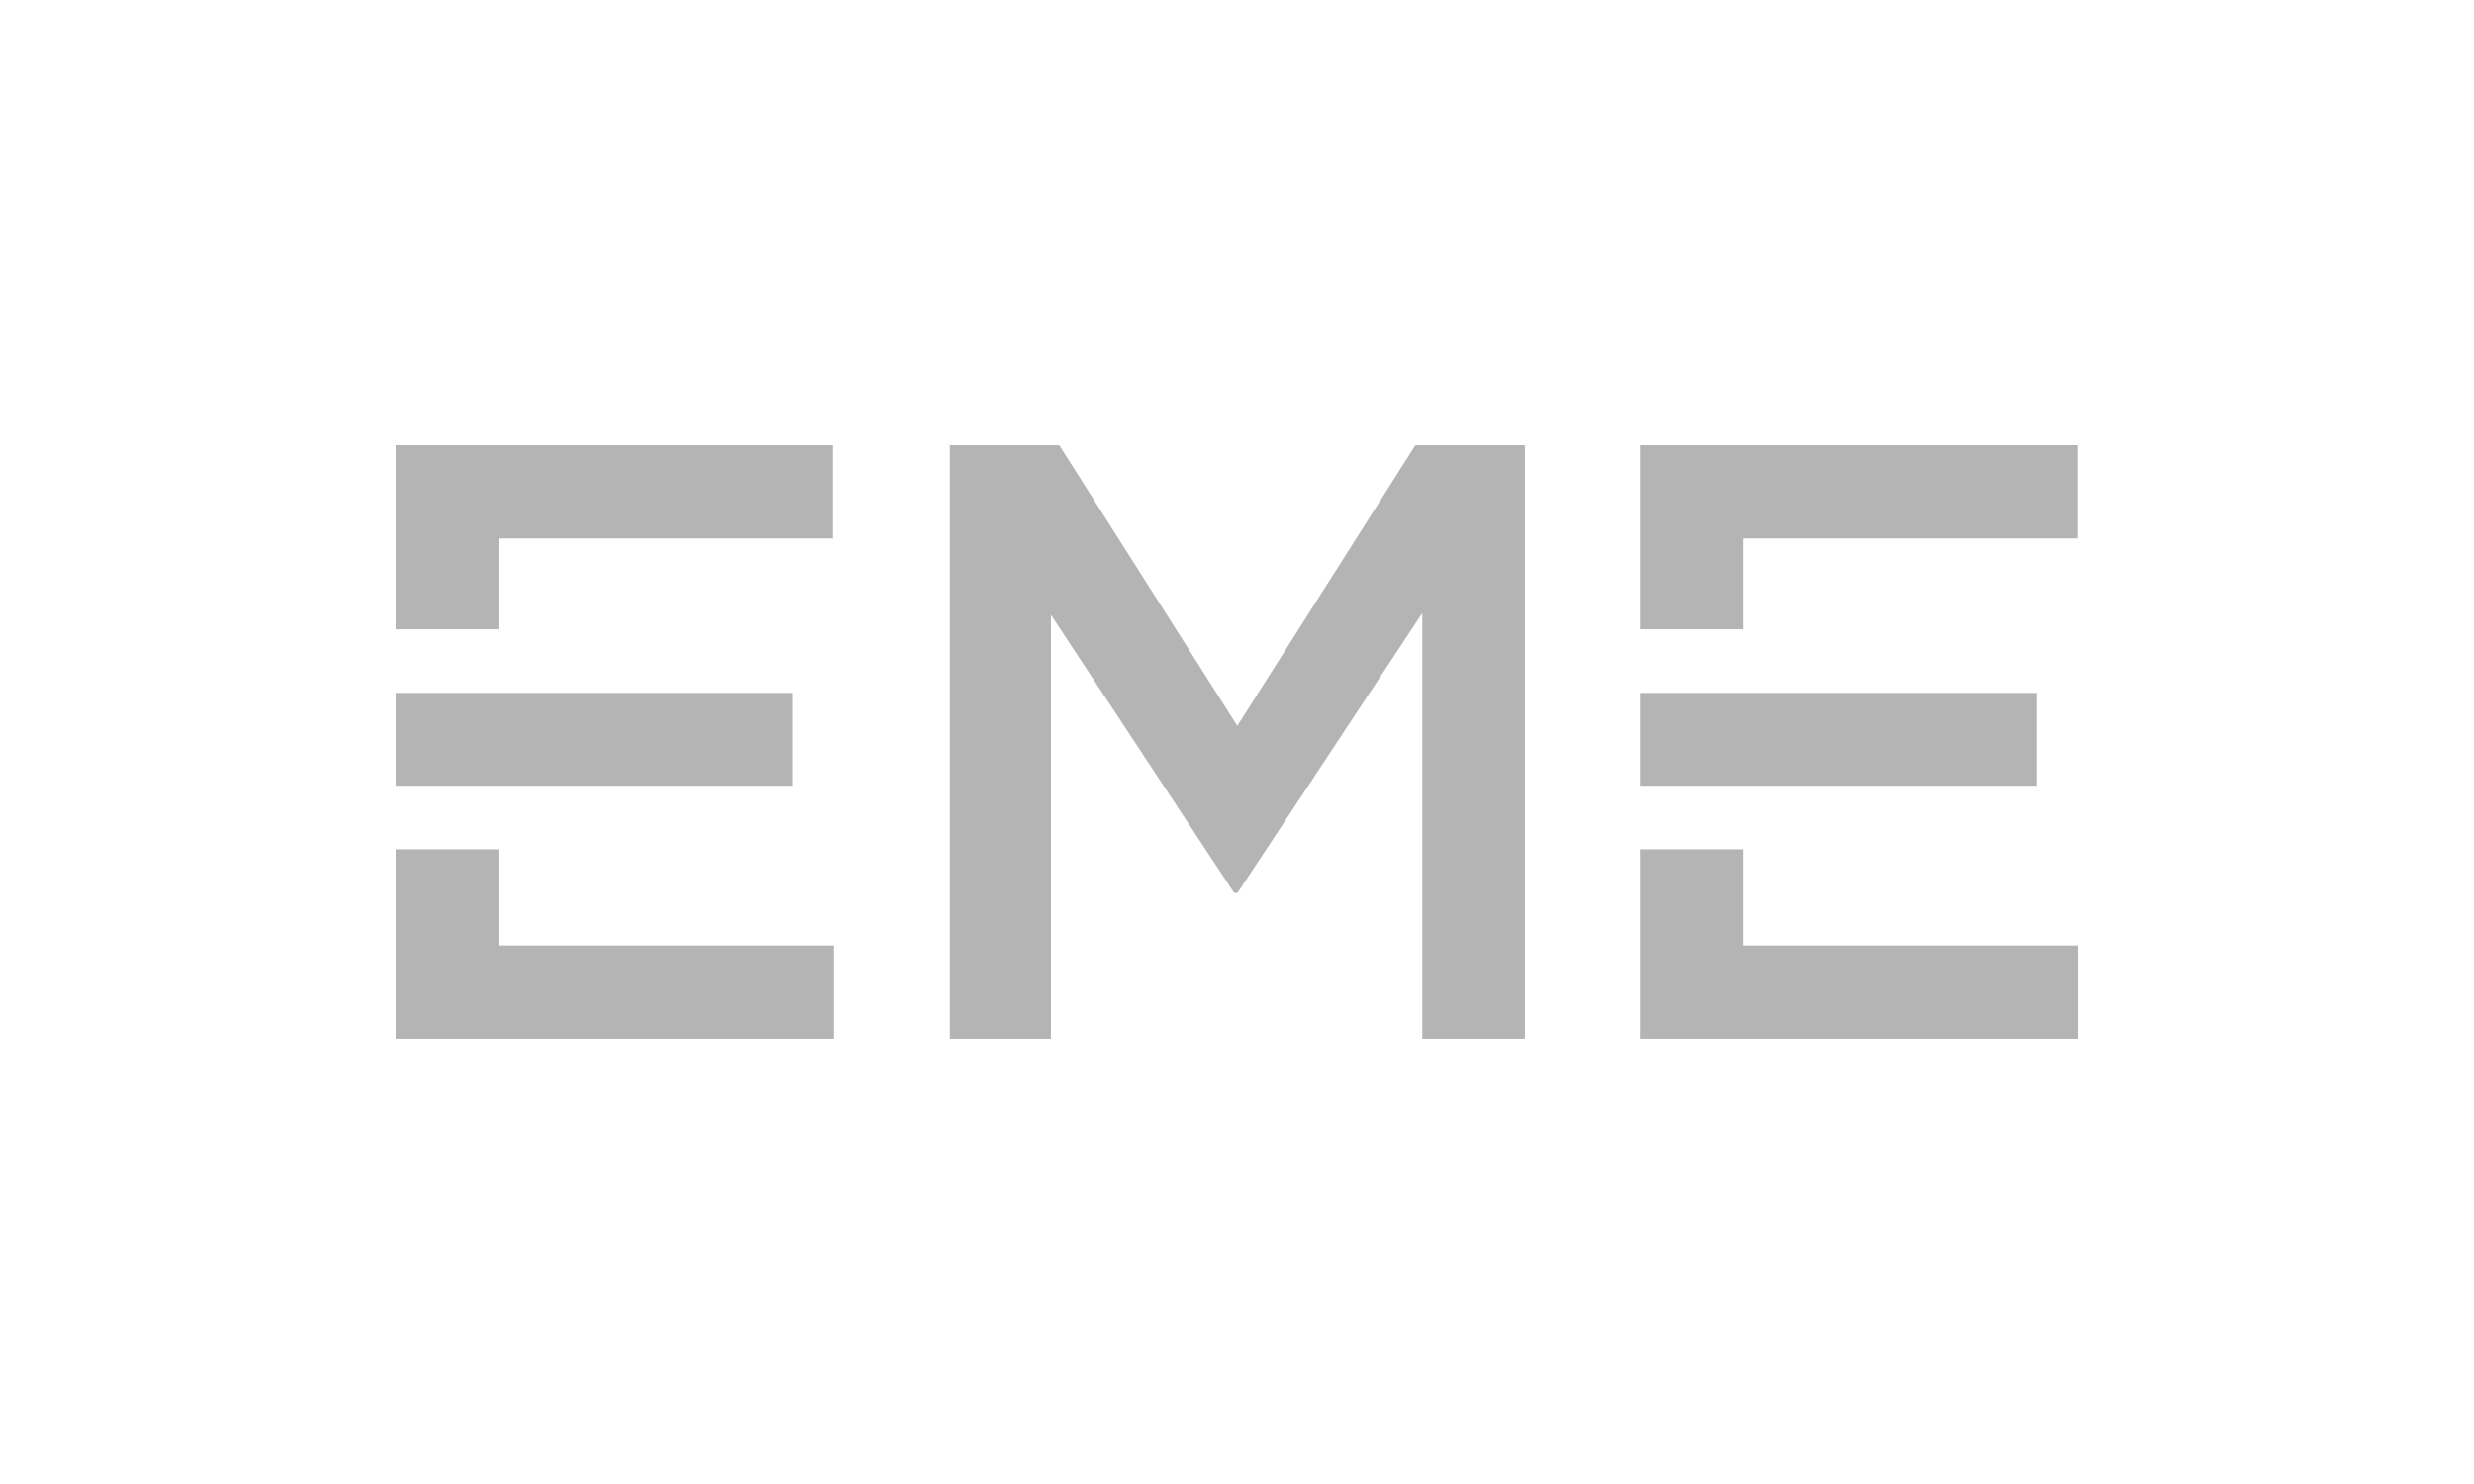 <?xml version="1.0" encoding="UTF-8"?> <svg xmlns="http://www.w3.org/2000/svg" width="100" height="60" viewBox="0 0 100 60" fill="none"><path d="M38.392 18H42.814L50.012 29.347L57.211 18H61.638V41.998H57.49V24.789L50.02 36.102H49.885L42.478 24.858V42H38.392V18ZM20.157 25.443V21.771H33.671V18H16V25.443H20.157ZM20.157 38.227V34.338H16V41.998H33.711V38.227H20.157ZM16 28.015H32.02V31.769H16V28.015ZM70.447 25.443V21.771H83.987V18H66.289V25.443H70.447ZM66.289 28.015H82.31V31.769H66.289V28.015ZM70.447 38.227V34.338H66.289V41.998H84V38.227H70.447Z" fill="#B4B4B4"></path></svg> 